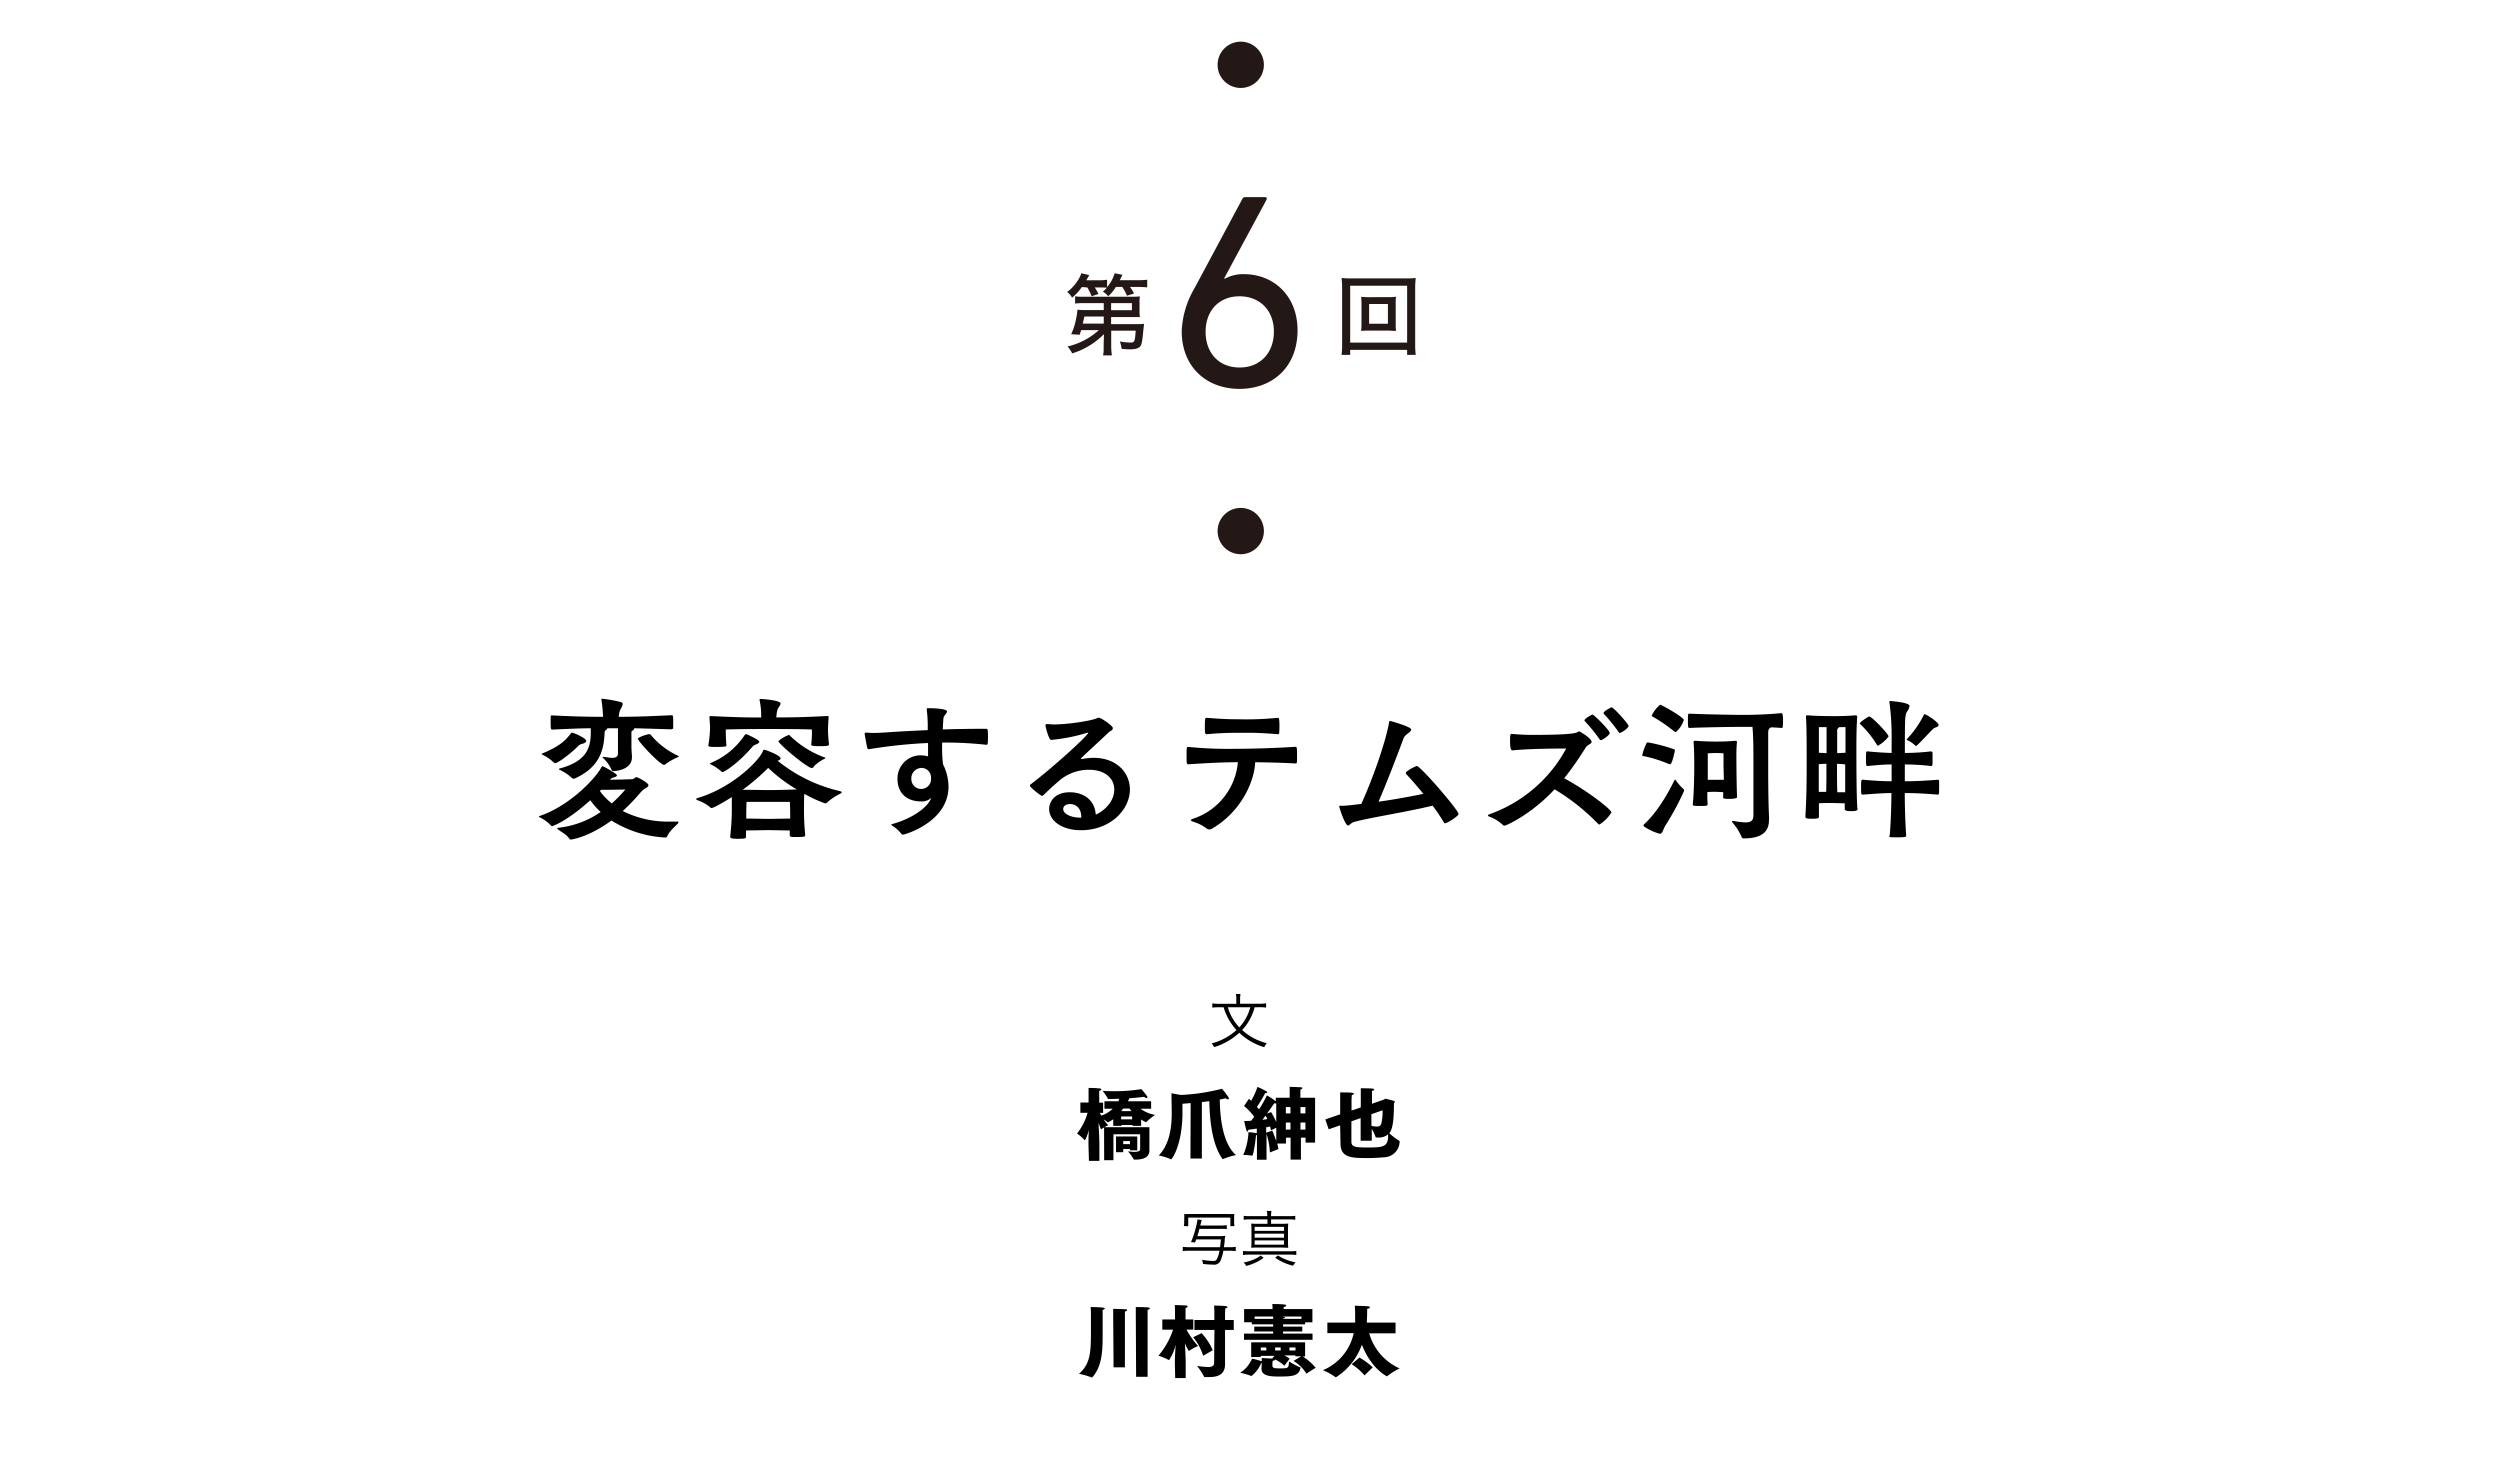 <svg id="logo" xmlns="http://www.w3.org/2000/svg" width="540" height="315" viewBox="0 0 540 315"><defs><style>.cls-1{fill:#231815;}</style></defs><path d="M271,217.57a11.28,11.28,0,0,1-.79,2.13,10.61,10.61,0,0,1-1.91,2.78,11.39,11.39,0,0,0,2.35,1.68,12,12,0,0,0,3,1.18,2.44,2.44,0,0,0-.57.86,13.47,13.47,0,0,1-5.4-3.12,13.93,13.93,0,0,1-5.44,3.11,2.58,2.58,0,0,0-.55-.81,12.75,12.75,0,0,0,5.39-2.88,12.75,12.75,0,0,1-2.78-4.93h-1a10.6,10.6,0,0,0-1.44.08v-.93a8.28,8.28,0,0,0,1.45.1h3.73v-1a5.4,5.4,0,0,0-.09-1.12h1a6,6,0,0,0-.09,1.11v1H272a8.35,8.35,0,0,0,1.48-.1v.93a10,10,0,0,0-1.46-.08Zm-5.78,0a9.49,9.49,0,0,0,1.07,2.48,10.48,10.48,0,0,0,1.41,1.86,10.16,10.16,0,0,0,2.36-4.34Z"/><path d="M235.11,247.26c0-.91,0-2.07.1-3.18-.25.84-.71,2.18-.9,2.18,0,0,0,0-.05,0a9.77,9.77,0,0,0-1.62-1.43,12.41,12.41,0,0,0,2.28-4.47h-1.56v-2.21h1.77v-2s0-.82,0-1.16c0,0,1.75,0,2.47.14.2,0,.29.1.29.18s-.19.26-.46.31a6.82,6.82,0,0,0,0,.75v1.8h.84v2.21h-.73l.35.59a6.51,6.51,0,0,0,2.45-1.48h-1.78v-1.61h3a3.6,3.6,0,0,0,.22-.54c-.73,0-1.49.05-2.31.05-.12,0-.17,0-.2-.12a11,11,0,0,0-1.11-1.65c.89.07,1.74.08,2.52.08a35.56,35.56,0,0,0,5.86-.45,17.15,17.15,0,0,1,1.28,1.61.26.26,0,0,1,0,.14.17.17,0,0,1-.17.18.94.94,0,0,1-.51-.27c-.15,0-1.36.19-3.21.32-.08.22-.19.43-.29.65h5v1.61h-2.28a7.35,7.35,0,0,0,3.13,1.33,13,13,0,0,0-1.82,1.48.13.13,0,0,1-.1.07l-.09,0a7.14,7.14,0,0,1-1-.56v1.38h-1.86v-.19h-2.38v.19h-1.78v-1.43a6.47,6.47,0,0,1-1.12.65.21.21,0,0,1-.09,0,5.05,5.05,0,0,0-.88-.62c.3.43.63.85,1,1.26a9.65,9.65,0,0,0-1.46.84.08.08,0,0,1-.07,0c-.06,0-.1-.1-.56-1.38.09,1.52.19,3.89.19,5v3.24h-2.26Zm3.37-3.79h9.79v5c0,1.6-1.44,2-2.95,2h-.28c-.08,0-.15,0-.18-.08a8.12,8.12,0,0,0-1.21-1.68c.34,0,.88.1,1.39.1s1.23-.12,1.23-.53V245h-5.77v5.61h-2Zm2.58,2h4.59v3h-1.58v-.29h-1.46v.7h-1.55Zm3.48-3.69v-.63h-2.38v.63Zm-.13-1.78a6,6,0,0,1-.43-.55h-1.39a4.36,4.36,0,0,1-.41.55Zm-.34,7.14v-.67h-1.46v.67Z"/><path d="M257.18,238.27l-1.77.14c0,.81,0,1.63,0,2.31-.09,6.73-2.28,9.71-2.47,9.71a.22.22,0,0,1-.12-.06,10.82,10.82,0,0,0-2.53-.78c2.18-2.28,2.79-5.56,2.8-9,0-1.1-.05-3.14-.05-4.44l2,.36a42.77,42.77,0,0,0,8.91-1.34,20.83,20.83,0,0,1,1.41,1.85.44.44,0,0,1,.07.24c0,.12-.05.2-.19.2a1,1,0,0,1-.49-.24c-.38.11-.82.19-1.28.28.07,4.79.87,9.7,3.5,12a12.76,12.76,0,0,0-2.7.83.31.31,0,0,1-.13,0,.11.11,0,0,1-.09,0c-2.14-3-2.74-7.9-2.84-12.48-.52.07-1.07.14-1.61.19l0,12.21h-2.46Z"/><path d="M271.5,245.17a.83.83,0,0,1-.2.05c-.24,2.42-.63,4.41-.83,4.41,0,0,0,0-.05,0a9.62,9.62,0,0,0-1.88-.15,13.84,13.84,0,0,0,1.13-4.92,12.29,12.29,0,0,1,1.8.21h0l0-1c-.61.1-1.24.18-1.85.27,0,.18-.1.39-.19.39s-.14-.09-.2-.29c-.19-.54-.48-2-.48-2,.48,0,1,0,1.51-.07.22-.27.44-.56.65-.85a13.37,13.37,0,0,0-2.19-2.33l1.05-1.54.48.42a15.21,15.21,0,0,0,1.36-3,16.22,16.22,0,0,1,2,1,.24.24,0,0,1,.12.18c0,.07-.08.15-.29.15h-.15a34.44,34.44,0,0,1-1.79,3c.17.19.33.36.45.51a24.67,24.67,0,0,0,1.7-3,13.75,13.75,0,0,1,1.87,1.23l.05.05v-.78h3v-.94s0-1.05,0-1.42c0,0,2.12.08,2.5.11.15,0,.24.09.24.17s-.14.24-.43.31c0,.24,0,.85,0,.85v.92h3.18v9.69H282v-1.06h-1v4.73h-2.23v-4.73h-1V247h-1.89a10.78,10.78,0,0,1,.26,1.19l-1.84.74a15.47,15.47,0,0,0-.73-4l0,5.57h-2.07Zm2.26-3.45a4.65,4.65,0,0,0-.42-.73l-.66.89C273.12,241.82,273.49,241.77,273.76,241.72Zm1.06,2.5c.17.41.54,1.33.85,2.28v-2.91l-1.14.56a5.92,5.92,0,0,0-.19-.83c-.2.05-.49.1-.85.17l0,1.17Zm-.27-4a16.69,16.69,0,0,1,1.12,2.13v-4a.32.32,0,0,1-.14,0,1.35,1.35,0,0,1-.29-.05c-.07.11-.74,1.08-1.56,2.22Zm4.19.27v-1.37h-1v1.37Zm0,3.51v-1.53h-1V244Zm3.23-3.51v-1.37H280.9v1.37Zm0,3.51v-1.53H280.9V244Z"/><path d="M289.47,243.07l-2.47.86-.73-2.14,3.21-1.1,0-3.11s0-1.08,0-1.62c.17,0,2.29,0,2.68.1.19,0,.27.1.27.19s-.17.25-.45.3c0,.28-.05,1-.05,1l0,2.34,2-.69v-2.84s0-.85,0-1.29c0,0,2.25,0,2.6.08.17,0,.28.12.28.2s-.14.23-.46.29c0,.24,0,.77,0,.77v2l2.55-.89c.12,0,.22-.2.38-.2h0c1.78.44,2,.51,2,.68a.45.45,0,0,1-.19.29c0,4-.32,5.61-1,6.49a13.5,13.5,0,0,0,2.18,1.65.11.11,0,0,1,.05.1,3.44,3.44,0,0,1-3.35,3.44,37.91,37.91,0,0,1-3.79.17c-3.38,0-5.63-.14-5.63-3.15v-.05Zm4.43-1.57-2,.71,0,4.32c0,1.19.65,1.33,3.6,1.33,3.34,0,4.34-.17,4.34-2.64V245a3,3,0,0,1-2.14.7,3.54,3.54,0,0,1-.45,0,.1.1,0,0,1-.11-.08,8.7,8.7,0,0,0-.84-1.77v2.55H293.9Zm2.33,1.68a5,5,0,0,0,1.12.16c.48,0,.89-.14,1-.61a10.75,10.75,0,0,0,.29-2.59v-.32l-2.42.85Z"/><path d="M263.58,264.71a6.89,6.89,0,0,0,1.4-.08v.86a10.35,10.35,0,0,0-1.4-.06h-4.5c-.14.57-.22.84-.46,1.57h4.72a9.24,9.24,0,0,0,1.32-.06,6.53,6.53,0,0,0-.12.87c0,.45-.09.93-.18,1.58h1.12a7.53,7.53,0,0,0,1.44-.08v.93a11.6,11.6,0,0,0-1.44-.08h-1.24a9.31,9.31,0,0,1-.57,2.07,1.5,1.5,0,0,1-1.65.93,20.55,20.55,0,0,1-2.17-.15,3,3,0,0,0-.22-.9,14.6,14.6,0,0,0,2.4.26.77.77,0,0,0,.78-.35,5.58,5.58,0,0,0,.59-1.86h-6.49a9.72,9.72,0,0,0-1.43.08v-.93a8.34,8.34,0,0,0,1.43.08h6.62c.09-.65.11-.86.18-1.68h-5.32l-.25.66-.88-.08a21.64,21.64,0,0,0,1.27-4.12,4.29,4.29,0,0,0,.11-.77l.93.12c-.06.2-.11.37-.31,1.19Zm-7.87.13a7,7,0,0,0,.08-1.08v-.53a7.25,7.25,0,0,0,0-1,11.56,11.56,0,0,0,1.22,0h8.37a12.27,12.27,0,0,0,1.24,0,7.08,7.08,0,0,0-.05,1v.55a6.64,6.64,0,0,0,.07,1.06h-.88V263h-9.1v1.86Z"/><path d="M280,271.08a10.4,10.4,0,0,0-1.32-.08h-8.89a9.89,9.89,0,0,0-1.31.08v-.88a9.45,9.45,0,0,0,1.31.08h8.86a10.31,10.31,0,0,0,1.35-.08Zm-7.06.61a10.49,10.49,0,0,1-3.76,1.75,2.46,2.46,0,0,0-.56-.73,11.24,11.24,0,0,0,2.15-.64,5.77,5.77,0,0,0,1.52-.88Zm.79-9a5.45,5.45,0,0,0-.09-1.13h1a5.51,5.51,0,0,0-.09,1.13h3.85a10.9,10.9,0,0,0,1.38-.07v.85a10.81,10.81,0,0,0-1.38-.08h-3.85v.95h2.21a14.58,14.58,0,0,0,1.5-.05,13.71,13.71,0,0,0-.05,1.41v2.41a13.59,13.59,0,0,0,.05,1.41c-.47,0-.82-.05-1.5-.05h-5c-.65,0-1,0-1.5.05a14.1,14.1,0,0,0,.06-1.41v-2.41a14,14,0,0,0-.06-1.41,14.68,14.68,0,0,0,1.51.05h2v-.95H270a9.93,9.93,0,0,0-1.36.08v-.85a10.26,10.26,0,0,0,1.36.07ZM271,265.87h6.35V265H271Zm0,1.46h6.35v-.86H271Zm0,1.52h6.35v-.93H271Zm5.05,2.32a8.13,8.13,0,0,0,2,1,10,10,0,0,0,1.82.49,2.38,2.38,0,0,0-.56.74,11.59,11.59,0,0,1-3.89-1.74Z"/><path d="M235.64,287.12c0-.91,0-2.22,0-3.23,0-.22,0-1.07-.07-1.56,0,0,1.85,0,2.67.12.25,0,.39.12.39.2s-.16.23-.46.28c0,.23,0,.64,0,.93,0,0,0,0,0,4.44,0,2.9,0,6.7-2.19,9.16-.05.05-.07.07-.1.07a.15.15,0,0,1-.09,0,15.36,15.36,0,0,0-2.73-.78C235.63,294.48,235.64,291.93,235.64,287.12Zm4.81-3s0-1,0-1.41c0,0,2.36.05,2.74.1.17,0,.27.1.27.19s-.14.22-.48.29c0,.2,0,.81,0,.81v11.24h-2.45Zm4.88-.36s0-1.07,0-1.44c0,0,2,0,2.75.1.17,0,.27.1.27.19s-.13.25-.47.32c0,.24,0,.85,0,.85v13.61h-2.48Z"/><path d="M253.77,294.26c0-.83.08-2.43.17-3.82a9.82,9.82,0,0,1-1.42,3.33l-.06,0a13.15,13.15,0,0,0-2.23-.95,16.76,16.76,0,0,0,3.15-5.61h-2.32V285h2.74l0-1.77s0-.93-.05-1.34c0,0,1.89.05,2.45.1.22,0,.34.11.34.21s-.15.24-.46.32c0,.24,0,.73,0,.73l0,1.75h1.67v2.2h-1.47a19.55,19.55,0,0,0,2.49,3.55,11.51,11.51,0,0,0-1.89,1l-.1.05a10.21,10.21,0,0,1-.84-1.63c.09,1.53.17,3.38.17,4.25v3.24h-2.27Zm5.77-6.29a13,13,0,0,1,2.42,3.68l-2.08,1.19a12.1,12.1,0,0,0-2.15-4Zm2.78-.71H258v-2.14h4.3v-1.87s0-.7-.06-1.24c0,0,1.94,0,2.59.13q.3.06.3.21c0,.1-.15.22-.47.27,0,.42-.05.92-.05.92v1.58h1.88v2.14h-1.88v5.81c0,.84,0,1.5,0,1.62v0c0,2.23-1.6,2.76-3.43,2.76-.31,0-.61,0-.94,0-.1,0-.13,0-.17-.1a13.16,13.16,0,0,0-1.51-2.31,20.09,20.09,0,0,0,2.35.24c.83,0,1.34-.21,1.34-.9Z"/><path d="M272.54,294.47h-.14a6.6,6.6,0,0,1-2.07,2.73l-.09,0a13.42,13.42,0,0,0-2.36-.68,6.6,6.6,0,0,0,2.55-3.06c.14,0,1.63.41,2.11.58,0-.21,0-.46,0-.7,0,0,1.89.09,2.52.14l-.29-.1.56-.51h-3v.25h-2.07v-3.18H281.9V293h-.51a11.71,11.71,0,0,1,2.79,2.43l-2,1.28a7.85,7.85,0,0,0-2.79-2.74l1.67-1h-1.26v-.2h-2.38a9.31,9.31,0,0,1,1.14.71L277.43,295a7.76,7.76,0,0,0-2-1.35c0,.12-.22.26-.53.27a7.17,7.17,0,0,0-.06,1c0,.58.35.65,1.63.65,1.73,0,1.92,0,1.95-1.52a13.87,13.87,0,0,0,2.38,1.28c.09,0,.1.05.1.08s0,.07,0,.11c-.34,1.64-1.67,1.81-4.47,1.81-1.69,0-3.95,0-3.95-1.68v-.05Zm-3.83-6.41H275v-.46h-4.08v-1.05H275v-.5H270.4v-.44h-1.67v-2.85h6.14c0-.17,0-.67-.05-1.09,0,0,2,0,2.68.12.17,0,.32.12.32.22s-.15.24-.54.3a3.4,3.4,0,0,0,0,.45h6.2v2.87h-1.58v.42h-4.76v.5h4.15v1.05h-4.15v.46h6.37v1.34H268.71Zm6.29-3.18c0-.15,0-.36,0-.51H271v.51Zm-1.48,6.82v-.65h-1.19v.65Zm3.11,0v-.65h-1.2v.65Zm4.49-6.82v-.51H276.7c.78.05.87.14.87.21s-.14.17-.43.22v.08Zm-1.29,6.82v-.65h-1.31v.65Z"/><path d="M286.71,285.68h6a5.06,5.06,0,0,0,0-.54c0-1.5,0-2.54-.08-3.11,3.16.11,3.24.11,3.24.34s-.2.27-.56.34c0,.45,0,1.66-.07,2.48a4,4,0,0,1,0,.49h6.2V288h-5.69a11.79,11.79,0,0,0,6.58,7.58,13.5,13.5,0,0,0-2.64,1.63c-.05.06-.08.07-.12.07s-3.41-1.66-5.4-6.83a13.8,13.8,0,0,1-5.54,7,.14.14,0,0,1-.1.05.12.12,0,0,1-.09-.05,13,13,0,0,0-2.69-1.49,11.19,11.19,0,0,0,6.65-8h-5.69Zm6.93,7.55a14.71,14.71,0,0,1,2.87,2.12l-1.78,1.74a12.06,12.06,0,0,0-2.77-2.42Z"/><path class="cls-1" d="M273,14a5,5,0,1,1-5-5,5,5,0,0,1,5,5"/><path class="cls-1" d="M273,114.71a5,5,0,1,1-5-5,5,5,0,0,1,5,5"/><path d="M131.93,168.42c1.39,0,4.45-.11,4.45-.11.68,0,.72-.44,1.09-.44s2.59,1.26,2.59,1.7-.45.55-.58.65a5.09,5.09,0,0,0-1.29,1.15,41.79,41.79,0,0,1-3.68,3.81,21.7,21.7,0,0,0,10.34,2.28c.48,0,1,0,1.49,0,.14,0,.21,0,.21.14a.51.51,0,0,1-.1.24c-.45.54-1.87,1.63-2.35,2.85-.1.21-.24.21-.54.21a24.25,24.25,0,0,1-11.49-3.67c-4.93,3.63-8.61,4.11-8.74,4.11a.37.37,0,0,1-.34-.14c-.58-1-1.87-1.53-2.38-2-.17-.17-.27-.24-.27-.3s.17-.07.34-.11a19.84,19.84,0,0,0,9.07-3.4,15.15,15.15,0,0,1-2.24-2.55c-5.06,4.59-8.16,5.61-8.26,5.61a.32.32,0,0,1-.27-.17,8.23,8.23,0,0,0-2.38-1.73c-.1-.07-.21-.14-.21-.17s.07-.1.21-.14c6.86-2.34,12.41-8.63,13.29-10.5.07-.1.17-.24.27-.24s3.1,1.56,3.1,2c0,.17-.28.31-.65.41a1.65,1.65,0,0,0-.85.48Zm-6.32-7.72a1.81,1.81,0,0,0-.82.54c-1.77,1.77-4.38,3.61-4.83,3.61a.55.55,0,0,1-.37-.17,9.21,9.21,0,0,0-2.38-1.64c-.14-.06-.2-.13-.2-.17s.1-.1.23-.17c4.25-1.73,5.34-3.36,6-4.21.14-.17.17-.24.31-.24.37,0,3.06,1.19,3.06,1.77C126.63,160.29,126.29,160.56,125.61,160.7ZM145,157.54s-4.18-.14-8-.24c0,0,0,.07,0,.1s-.13.27-.37.41-.24.13-.24.61c0,1.19,0,2.58,0,3s.07,1.19.11,1.87v.27c0,2.93-4,3-4,3a.47.47,0,0,1-.41-.3,8,8,0,0,0-1.7-2.42c-.14-.13-.27-.27-.27-.34s0,0,.13,0h.21c.41,0,1.12.2,1.77.2s1.25-.2,1.25-.92c0-.51,0-4.28,0-5.47h-2.31c0,.14-.17.31-.38.44a.81.81,0,0,0-.2.55c-.14,3.77-1.12,7.51-6.53,9.89a.46.46,0,0,1-.2,0,.42.42,0,0,1-.31-.13,9.94,9.94,0,0,0-2.58-1.74c-.14-.06-.24-.13-.24-.2s.07-.1.21-.14c5.44-1.46,6.66-4.14,6.66-7.61a9.75,9.75,0,0,0,0-1.06c-2.07,0-4.45.11-8.29.28-.31,0-.37-.07-.37-1.53s0-1.53.2-1.53h.17c5.61.27,8.06.3,10.95.3a31.3,31.3,0,0,0-.34-3.6.45.45,0,0,1,0-.21c0-.06,0-.1.14-.1a28.45,28.45,0,0,1,4,.72c.34.1.44.27.44.44,0,.44-.51,1.05-.68,1.66a5.88,5.88,0,0,0-.17,1.09c3.06,0,5.74-.07,11.42-.34.27,0,.34.1.34,1.23,0,.78,0,1.66,0,1.66Zm-13.39,13.05c-.48,0-1.13,0-1.77,0l-.27.27a13.26,13.26,0,0,0,2.58,2.68,29.1,29.1,0,0,0,2.92-3Zm14.72-7a12.45,12.45,0,0,0-2.69,1.56.4.4,0,0,1-.2.07c-.85,0-5.68-5.07-5.68-5.75a7.85,7.85,0,0,1,2.35-.88c.34,0,.37,0,.51.2a16.64,16.64,0,0,0,5.77,4.42c.14.07.24.11.24.17S146.51,163.49,146.28,163.59Z"/><path d="M173.92,180.42c0,.3-.17.37-1.9.37-1.23,0-1.43,0-1.43-.41s0-.68,0-1c-.88,0-3.7-.07-4.59-.07s-4,.07-4.86.07c0,.41,0,.82,0,1.26s-.07.54-1.74.54c-1.5,0-1.67-.17-1.67-.44v-.17a50,50,0,0,0,.34-6.73c0-.58,0-1.12,0-1.67-.48.31-3.77,2.35-4.35,2.35a.28.28,0,0,1-.27-.1,8.4,8.4,0,0,0-2.69-1.53c-.3-.14-.41-.24-.41-.31s.21-.17.45-.24c7.51-2.27,13.25-8.12,14-10.13.07-.17.13-.27.3-.27s3.51,1.19,3.51,1.87c0,.24-.31.41-.65.51a33.33,33.33,0,0,0,13.46,6.56c.24.07.38.14.38.24s-.1.2-.34.34a12,12,0,0,0-2.79,1.87.53.53,0,0,1-.44.2,27.24,27.24,0,0,1-4.49-2.07c-.07.95-.07,1.84-.07,2.58a54.34,54.34,0,0,0,.24,6.16ZM179,160.87c0,.24-.4.3-2.17.3-1.6,0-1.6-.2-1.6-.3v-.07a22.93,22.93,0,0,0,.14-3.23c-3-.1-6.09-.1-9.39-.1-3.74,0-5.67,0-9.21.1a34,34,0,0,0,.14,3.43c0,.21-.07.34-2.28.34-1.46,0-1.63-.1-1.63-.3V161a26,26,0,0,0,.37-3.71c0-.78-.07-1.39-.13-2.27v-.11c0-.17.06-.23.27-.23h.13c5.82.27,8.09.3,10.78.3a16.6,16.6,0,0,0-.34-3.7.61.61,0,0,1,0-.21c0-.07,0-.1.13-.1s4.39.24,4.39,1c0,.37-.55.88-.72,1.5a9.58,9.58,0,0,0-.2,1.49c3.06,0,5.13,0,11-.3.23,0,.3.06.3.2v.1c-.07,1.09-.13,1.91-.13,2.45a25.93,25.93,0,0,0,.23,3.43Zm-17.74-2.28c.2.07,2.75,1.22,2.75,1.63,0,.21-.24.38-.64.55-.75.3-.62.3-1.26,1-3.23,3.6-5.81,5-6,5a.5.5,0,0,1-.31-.14,9.82,9.82,0,0,0-2.21-1.49c-.14-.07-.24-.14-.24-.21s0-.06.17-.13a16.31,16.31,0,0,0,7.35-6.05.29.29,0,0,1,.27-.14Zm-.78,12c1.9,0,4.38.07,5.64.07,1.43,0,3.91-.07,6-.14a32.86,32.86,0,0,1-6.19-4.66A45.26,45.26,0,0,1,160.46,170.56Zm10.2,5c0-.88-.07-2.38-.07-2.38l-4.59,0-4.76,0s-.07,1.29-.07,2.45v1.15c.88,0,4.05.07,4.83.07s3.81-.07,4.66-.07Zm5.13-10a.57.57,0,0,1-.48.3c-.95,0-7.2-5.23-7.2-5.81a7.19,7.19,0,0,1,2.27-1.33c.07,0,.11,0,.17.1a20.9,20.9,0,0,0,7.48,4.73c.14,0,.21.07.21.14s0,.13-.21.2A9,9,0,0,0,175.79,165.53Z"/><path d="M213,160.87a81.82,81.82,0,0,0-8.7-.48h-.78a29.55,29.55,0,0,0,.17,4.69,11.12,11.12,0,0,1,1.19,4.8c0,7.78-9.59,10.4-9.76,10.4a.55.55,0,0,1-.51-.27,7.09,7.09,0,0,0-1.84-1.63c-.13-.11-.24-.17-.24-.24s.11-.14.28-.17c3.84-1.06,7.48-3.33,8.36-5.65a3,3,0,0,1-2.24.79c-2.89,0-5.07-1.67-5.07-4.83a5,5,0,0,1,4.93-5.13,6.48,6.48,0,0,1,1.67.23v-2.89a107.58,107.58,0,0,0-12.72,1.33h-.1a.28.28,0,0,1-.31-.27c-.2-.82-.57-3-.57-3.06s.06-.24.23-.24h.14c.44,0,.95.07,1.46.07.92,0,1.84-.07,2.52-.1q4.63-.32,9.28-.51l0-1.33a29.83,29.83,0,0,0-.2-3,1.36,1.36,0,0,1,0-.31c0-.1.06-.1.37-.1.1,0,4,0,4,.71,0,.38-.75.92-.78,1.5-.07.78-.1,1.56-.14,2.38,3.13-.1,6.26-.14,9.39-.14.3,0,.37.11.37,1.81,0,1.53-.1,1.63-.27,1.63Zm-11.9,7.21a2.07,2.07,0,0,0-2.11-2.21,2.26,2.26,0,0,0-2.14,2.41,2.13,2.13,0,1,0,4.25-.2Z"/><path d="M233.83,163.93a13.34,13.34,0,0,1,2.38-.24c5.06,0,7.85,3.3,7.85,6.83,0,4.39-4.25,8.81-10.57,8.81-4.05,0-6.87-2-6.87-4.59,0-1.6,1.22-3.61,4.45-3.61,2.62,0,5.38,1.36,5.61,4.83,1.4-.58,4-2.51,4-5.44,0-2.38-2-4.25-5.44-4.25a9.81,9.81,0,0,0-6.15,2.11c-2,1.7-2.59,2.31-3.78,3.43a.46.46,0,0,1-.23.11c-.21,0-2.62-1.84-2.62-2.21,0-.11,0-.21.1-.24,4.49-3.37,12.51-10.61,12.51-11.22a.11.11,0,0,0-.07,0,1.74,1.74,0,0,0-.27.06,37.67,37.67,0,0,1-7.58,1.5c-.24,0-.31-.07-.48-.34a13.12,13.12,0,0,1-.85-2.75c0-.21.07-.31.31-.31h.2c.38,0,.82.07,1.29.07,3.1,0,8.4-.82,9.42-1.4a.45.45,0,0,1,.27-.06c.51,0,3.06,1.73,3.06,2.24s-.64.68-.85.88c-1,1-3.53,3.27-5.88,5.51-.06.07-.13.14-.13.21s0,.1.17.1Zm-.27,12.61c0-2.18-1.36-2.86-2.38-2.86-1.53,0-1.53,1-1.53,1.09,0,.95,1.56,1.84,3.67,1.84h.24Z"/><path d="M256.75,161.34a84.85,84.85,0,0,0,9,.41c5.44,0,10.17-.2,14.07-.44.34,0,.34.27.34,2.31,0,1.06,0,1.29-.3,1.29-3-.17-5.85-.23-8.74-.27-.17,4.28-3.13,10.81-9.45,14.42a1.21,1.21,0,0,1-.44.1,1,1,0,0,1-.65-.24,9,9,0,0,0-2.95-1.46c-.28-.1-.41-.21-.41-.27s.17-.24.37-.31a14.13,14.13,0,0,0,9.79-12.24c-3.5,0-7,.21-10.64.44-.44,0-.44-.13-.44-1.87s0-1.87.34-1.87Zm3.94-6.29c3.33.28,5.06.31,6.66.31a69.11,69.11,0,0,0,8.64-.31c.17,0,.27.11.3.31a12.29,12.29,0,0,1,.07,1.46,15.59,15.59,0,0,1-.07,1.57c0,.17-.2.2-.3.2-3.2-.27-4.93-.31-6.67-.31-3.12,0-5.37,0-8.63.31-.41,0-.44-.17-.44-1.53,0-2,.1-2,.3-2Z"/><path d="M292.51,177.53c-.71.2-1,.78-1.32.78-.68,0-1.91-3.88-1.91-4.12s.07-.13.31-.13c1.19,0,2.75-.21,4.45-.41,2.28-5,5.14-12.88,6-17.58,0-.27.1-.34.23-.34s4.56,1.26,4.56,1.84-1.33,1-1.67,1.94c-1.32,3.53-3.43,9.11-5.4,13.66,3.36-.47,6.9-1.12,9.69-1.7-1.63-2-3.16-3.7-3.71-4.25a.48.48,0,0,1-.07-.23c0-.51,2.18-1.53,2.38-1.53.75,0,9,9.52,9,10.37,0,.4-2.41,2-2.92,2-.1,0-.17,0-.24-.17a40.13,40.13,0,0,0-2.45-3.64C303.94,175.38,296.19,176.54,292.51,177.53Z"/><path d="M326.68,162.06c-.3,0-.51-.27-.51-2.18,0-1.19.11-1.36.31-1.36h.07a45.9,45.9,0,0,0,5.4.21c1.16,0,7.75,0,8.71-.55a1.46,1.46,0,0,1,.4-.2c.21,0,2.72,1.49,2.72,2.28,0,.44-.85.54-1.32,1.29a71.53,71.53,0,0,1-4.59,6.56c4.93,2.65,10.2,6.73,10.2,7.38a8.28,8.28,0,0,1-2.59,2.61.35.35,0,0,1-.27-.13,45.9,45.9,0,0,0-9.42-7.48c-5,5.4-10.43,7.85-10.81,7.85a.41.41,0,0,1-.34-.13,8.66,8.66,0,0,0-3-1.84c-.17-.07-.24-.17-.24-.24s.07-.17.28-.24a30.34,30.34,0,0,0,16.62-14.21s0,0-.1,0c-.27,0-8,0-11.49.41Zm19.11-2.18c-.14,0-.2-.07-.31-.24a34.4,34.4,0,0,0-3.16-3.87.22.22,0,0,1-.07-.17c0-.44,1.67-1.26,1.74-1.26.24,0,3.7,3.33,3.7,4C347.69,158.79,346.13,159.88,345.79,159.88Zm4.11-1.56c-.13,0-.2-.07-.3-.24a36.92,36.92,0,0,0-3.16-3.88.2.2,0,0,1-.07-.17c0-.44,1.66-1.25,1.73-1.25.44,0,3.67,3.63,3.67,4C351.77,157.33,350.11,158.32,349.9,158.32Z"/><path d="M360.41,165a29.47,29.47,0,0,0-5.3-1.67c-.21,0-.38,0-.38-.24a11.79,11.79,0,0,1,.92-2.55c0-.06.07-.17.38-.17a37.46,37.46,0,0,1,5.57,1.47.21.21,0,0,1,.17.23c0,.28-.61,3-1,3A.75.75,0,0,1,360.41,165Zm3.33,5.68a.49.49,0,0,1,0,.2,59.42,59.42,0,0,1-4.08,7.55c-.54,1-.58,1.66-1.16,1.66a11.28,11.28,0,0,1-3.33-1.53c-.1-.1-.17-.17-.17-.27a.36.36,0,0,1,.14-.27c2.92-2.62,5.37-7.07,6.52-9.45.07-.1.11-.17.17-.17s.11.07.17.17a10.83,10.83,0,0,0,1.64,1.87A.28.28,0,0,1,363.74,170.63Zm-2.14-12.72a33.65,33.65,0,0,0-4.56-3.13c-.13-.07-.27-.13-.27-.27a7.17,7.17,0,0,1,1.81-2.34c.37,0,5.13,2.75,5.13,3.29a5.63,5.63,0,0,1-1.74,2.62A.51.51,0,0,1,361.6,157.91Zm20.5,19.14c0,2.11-1,4-5.51,4-.2,0-.37-.13-.47-.47a11.75,11.75,0,0,0-1.94-3,.56.56,0,0,1-.07-.17c0-.06.07-.13.21-.13s.13,0,.2,0a13.7,13.7,0,0,0,2.48.31c1.36,0,1.7-.48,1.74-1.5,0-1.63,0-3.23,0-4.69,0-2.92,0-5.27,0-6.39,0-2.75,0-6-.21-8.06h-1.94c-2,0-9.11.1-11.62.24-.31,0-.38,0-.38-1.53s0-1.56.38-1.56c2.38.13,9.38.27,11.62.27,2,0,5.41-.1,8.16-.38.28,0,.38.31.38,1.64,0,.51,0,1-.07,1.36,0,.17-.2.2-.31.2-.71-.07-1.46-.1-2.21-.14-.07.07-.13.07-.2.14-.34.24-.41.54-.41,1.19,0,1.73,0,5.85,0,6.63,0,2,0,8.23.2,11.69Zm-9.89-5c0-.34,0-.68,0-1-.47,0-1.32-.07-1.66-.07s-1.26,0-1.77.07c0,.92,0,1.8.07,2.48,0,.48-.11.51-1.57.51s-1.63,0-1.63-.37v-.2c.27-2.28.31-7.11.31-8,0-1.05,0-3.36-.14-5.1,0-.1,0-.2,0-.24s.06-.17.27-.17h.2c1.33.11,3,.17,4.35.17s2.08,0,4.15-.17h.1a.24.24,0,0,1,.28.28v.13c-.11,1.12-.11,2.35-.11,3.37,0,1.6.07,7.07.14,8.09,0,.13,0,.2,0,.3s-.06.38-1.76.38c-1.09,0-1.26-.1-1.26-.41Zm.07-6.66c0-.71,0-2.72,0-2.72s-1.12-.07-1.66-.07-1.74.07-1.74.07,0,1.84,0,2.79v2.92c.51,0,1.46,0,1.77,0s1.19,0,1.7,0Z"/><path d="M401.24,174.67c0,.27-.06.54-1.29.54s-1.49-.17-1.49-.51,0-.74,0-1.19c-.78,0-2.21-.06-2.79-.06s-2.07,0-2.78.06c0,1,0,1.91,0,2.76,0,.47-.07.58-1.46.58-1.23,0-1.46-.07-1.46-.51v-.11c.23-3.63.27-7.65.27-10.43,0-5.54,0-8.54-.14-10.81v-.24c0-.17,0-.24.24-.24s.14,0,.24,0c1,.11,3.47.17,5.1.17s3,0,5.06-.17h.1c.24,0,.31.11.31.34V155c-.14,1.93-.17,4.38-.17,6.66,0,7,.07,10.91.2,12.82Zm-8.36-17.61s0,2.82,0,5.54c.41,0,1,.07,1.66.07,0-2.18,0-4.25,0-5.61Zm1.63,7.92c-.61,0-1.25.07-1.66.07,0,1.6,0,3.81,0,6,.38,0,1,0,1.6,0C394.51,169.74,394.51,167.43,394.51,165Zm2.79-7.92a.81.81,0,0,1-.2.14.81.81,0,0,0-.27.57c0,1.3,0,3,0,4.9.65,0,1.36-.07,1.8-.07,0-2.38,0-5.54,0-5.54Zm-.51,7.92c0,2.38,0,4.69.07,6.15.61,0,1.26,0,1.7,0,0-2.11,0-4.49,0-6C398.15,165.05,397.44,165,396.79,165Zm8.84-3.91c-.1,0-.17-.1-.27-.27a20.66,20.66,0,0,0-3.44-4.28c-.1-.11-.2-.17-.2-.24,0-.34,1.91-1.53,2-1.53.61,0,4.21,3.81,4.21,4.32A6.85,6.85,0,0,1,405.63,161.07Zm2.55,19.41c.24-2.82.34-6.18.37-9.18-1.46,0-3.16.11-6.15.34-.37,0-.41,0-.41-1.56s.07-1.66.31-1.66h.1c3,.27,4.73.33,6.19.33v-3.63c-1.26,0-2.89.1-5.14.34-.34,0-.4,0-.4-1.57s.06-1.59.3-1.59h.1c2.28.23,3.88.3,5.14.34,0-1.06,0-2.11,0-3.17a54.57,54.57,0,0,0-.47-7.75v-.17c0-.1,0-.13.1-.13s4.25.27,4.25,1.08a3.34,3.34,0,0,1-.58,1.26c-.41.75-.44,1.29-.44,8.88a50.59,50.59,0,0,0,5.64-.34.36.36,0,0,1,.34.34c0,.3,0,.88,0,1.46,0,1.15,0,1.36-.28,1.36h-.07a49.21,49.21,0,0,0-5.64-.34v3.63c1.87,0,3.84-.06,7.11-.33q.25,0,.3.3c0,.27,0,.92,0,1.57,0,1.32-.07,1.35-.34,1.35-3.16-.27-5.24-.34-7.08-.34,0,3.37.14,7,.31,9.25,0,.14,0,.31-1.73.31s-1.94,0-1.94-.27Zm9.52-23.15c-.48.34-2.28,2.42-3.64,3.67a.3.3,0,0,1-.24.11.13.13,0,0,1-.13-.07,5.88,5.88,0,0,0-1.7-1.16c-.1,0-.14-.1-.14-.13s0-.11.1-.17a21.35,21.35,0,0,0,3.57-5.1c.07-.14.11-.21.21-.21.3,0,3,1.67,3,2.35C418.75,157,418.11,157.06,417.7,157.33Z"/><path class="cls-1" d="M233.68,62a11.53,11.53,0,0,1-2.11,2.3,4.45,4.45,0,0,0-1.06-1.25,8.32,8.32,0,0,0,2.11-2.19,6.89,6.89,0,0,0,.95-1.84l1.71.4c-.29.51-.38.68-.65,1.12h2.64a10.32,10.32,0,0,0,1.86-.12v1.6a8.07,8.07,0,0,0,1.64-3l1.67.34c-.21.48-.25.55-.57,1.16h3.93a14.1,14.1,0,0,0,2-.1v1.66a18.4,18.4,0,0,0-2-.1h-1.73a11.7,11.7,0,0,1,.89,1.41l-1.54.49a11.15,11.15,0,0,0-1-1.9h-1.39a8.83,8.83,0,0,1-1.65,2A4.3,4.3,0,0,0,238.22,63a9.24,9.24,0,0,0,.88-.85,15,15,0,0,0-1.51-.06h-1.13a10.44,10.44,0,0,1,.81,1.41l-1.48.49a11.6,11.6,0,0,0-.93-1.9Zm4.77,10.17a16.31,16.31,0,0,1-6.86,4.16,6.78,6.78,0,0,0-1-1.49,15.16,15.16,0,0,0,6.76-3.53h-3.82c-.11.36-.17.51-.32,1l-1.84-.12a13.92,13.92,0,0,0,1.06-3.3,14.77,14.77,0,0,0,.3-2,11.59,11.59,0,0,0,1.79.08h3.89V65.48H234a15.15,15.15,0,0,0-1.78.08V64a9.72,9.72,0,0,0,1.78.09h10.43a13.42,13.42,0,0,0,1.79-.07,7.11,7.11,0,0,0-.08,1.29v1.8a7.84,7.84,0,0,0,.08,1.37c-.51,0-1,0-1.79,0H240l0,1.53h5.49a11.41,11.41,0,0,0,1.6-.07c0,.36,0,.36-.13,1.37-.19,2.18-.32,3-.61,3.42s-.87.72-2.15.72a16.93,16.93,0,0,1-1.92-.1,7.25,7.25,0,0,0-.39-1.59,15.1,15.1,0,0,0,2.14.23c1.07,0,1.1-.1,1.28-2.57h-5.29l0,3.25a14.59,14.59,0,0,0,.15,2.09h-1.9a7.7,7.7,0,0,0,.12-1.62V74.6Zm-4.24-3.8a15,15,0,0,1-.34,1.53h4.54l0-1.53ZM244.49,67V65.48H240L240,67Z"/><path class="cls-1" d="M258,62.28,268.33,43c.18-.36.36-.42.78-.42h4.08c.42,0,.54.24.36.6l-9.12,16.92.12.12a8.08,8.08,0,0,1,4.14-1c6.42,0,11.58,4.68,11.58,12.12,0,8-5.46,12.66-12.54,12.66s-12.48-4.68-12.48-12.48A19.85,19.85,0,0,1,258,62.28Zm9.78,17.1c4.44,0,7.38-3.18,7.38-7.74S272.17,64,267.73,64s-7.32,3.12-7.32,7.68S263.29,79.38,267.73,79.38Z"/><path class="cls-1" d="M303.94,76.65V75.57h-12.3v1.08h-1.86a17.87,17.87,0,0,0,.12-2.39V62.36a19.57,19.57,0,0,0-.12-2.31,20.54,20.54,0,0,0,2.22.09h11.55a21.25,21.25,0,0,0,2.25-.09,18.76,18.76,0,0,0-.12,2.31V74.28a16.74,16.74,0,0,0,.12,2.37ZM291.64,74h12.3V61.72h-12.3Zm8-9.82a15.64,15.64,0,0,0,1.9-.08,10.6,10.6,0,0,0-.07,1.5V70a10.62,10.62,0,0,0,.07,1.48c-.55,0-1.08-.07-1.9-.07h-3.76a17.26,17.26,0,0,0-1.88.07,11.6,11.6,0,0,0,.08-1.48V65.61a11.61,11.61,0,0,0-.08-1.5,15.49,15.49,0,0,0,1.88.08Zm-3.91,5.75h4.06V65.67h-4.06Z"/></svg>